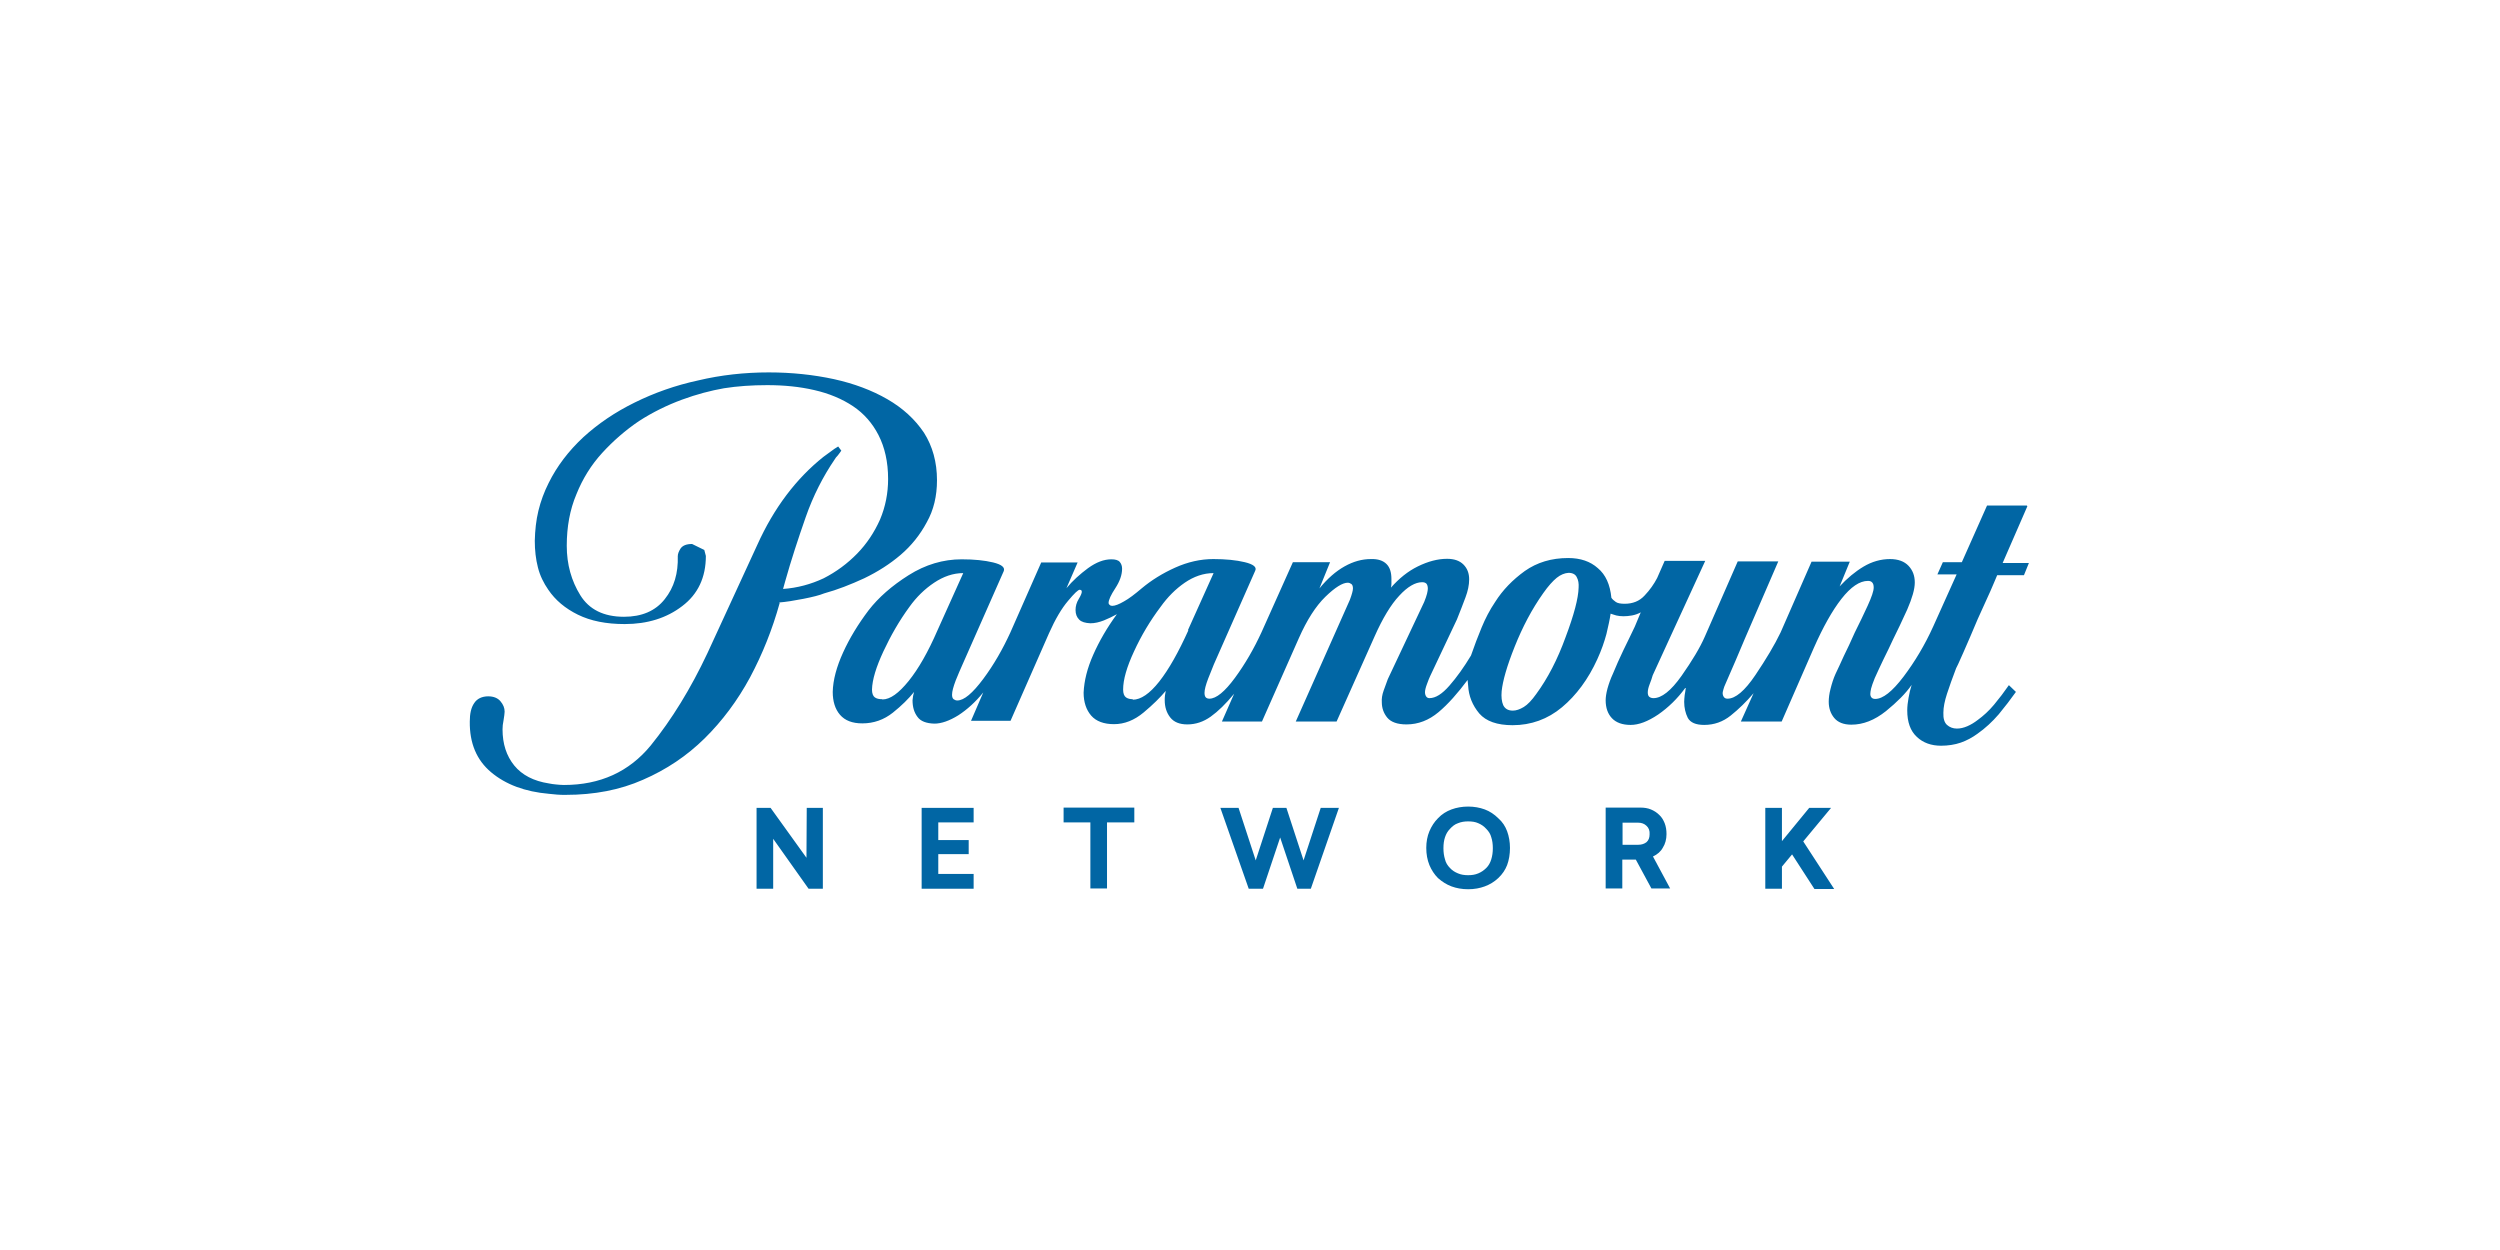 <svg width="128" height="64" viewBox="0 0 128 64" fill="none" xmlns="http://www.w3.org/2000/svg">
<g clip-path="url(#clip0_963_23568)">
<path d="M103.774 25.882H101.737L100.446 28.784H99.474L99.195 29.409H100.18L98.982 32.072C98.556 33.017 98.037 33.882 97.464 34.641C96.879 35.413 96.399 35.785 96.013 35.785C95.92 35.785 95.867 35.759 95.827 35.719C95.787 35.679 95.76 35.612 95.76 35.532C95.76 35.466 95.774 35.373 95.8 35.253C95.827 35.133 95.894 34.96 95.987 34.72C96.107 34.441 96.266 34.121 96.439 33.749C96.626 33.376 96.785 33.043 96.919 32.75C97.145 32.298 97.385 31.792 97.651 31.206C97.904 30.621 98.037 30.168 98.037 29.822C98.037 29.476 97.93 29.196 97.717 28.97C97.504 28.744 97.185 28.624 96.772 28.624C96.293 28.624 95.84 28.757 95.414 29.01C94.988 29.263 94.576 29.609 94.19 30.022L94.709 28.757H92.752L91.168 32.378C90.862 33.017 90.423 33.749 89.877 34.561C89.331 35.373 88.852 35.772 88.453 35.772C88.359 35.772 88.306 35.745 88.266 35.692C88.226 35.639 88.2 35.572 88.2 35.479C88.2 35.453 88.213 35.386 88.24 35.293C88.266 35.2 88.293 35.12 88.333 35.04C88.359 34.973 88.546 34.561 88.865 33.815L89.344 32.684L91.048 28.744H88.972L87.295 32.577C87.042 33.163 86.629 33.842 86.097 34.601C85.551 35.373 85.072 35.745 84.659 35.745C84.566 35.745 84.499 35.719 84.446 35.679C84.393 35.639 84.366 35.559 84.366 35.453C84.366 35.346 84.393 35.213 84.459 35.04C84.526 34.867 84.579 34.72 84.619 34.574L85.498 32.657L87.308 28.717H85.231L84.845 29.596C84.686 29.902 84.473 30.208 84.206 30.488C83.94 30.78 83.594 30.913 83.181 30.913C82.982 30.913 82.822 30.887 82.729 30.82C82.636 30.754 82.556 30.687 82.503 30.607C82.436 29.928 82.21 29.423 81.81 29.09C81.424 28.744 80.919 28.571 80.293 28.571C79.428 28.571 78.696 28.797 78.07 29.236C77.444 29.689 76.939 30.208 76.552 30.82C76.273 31.233 76.047 31.672 75.86 32.125C75.674 32.577 75.488 33.056 75.315 33.562C74.955 34.161 74.582 34.681 74.21 35.106C73.837 35.532 73.504 35.745 73.185 35.745C73.118 35.745 73.065 35.719 73.025 35.666C72.985 35.612 72.959 35.532 72.959 35.439C72.959 35.346 72.998 35.186 73.065 35.013C73.132 34.827 73.185 34.694 73.225 34.614L74.596 31.712C74.769 31.286 74.915 30.9 75.035 30.581C75.155 30.261 75.221 29.955 75.221 29.662C75.221 29.356 75.128 29.103 74.929 28.904C74.729 28.704 74.449 28.611 74.09 28.611C73.611 28.611 73.118 28.744 72.599 28.997C72.08 29.25 71.627 29.622 71.215 30.088C71.228 30.035 71.241 29.968 71.241 29.902V29.649C71.241 29.303 71.162 29.05 70.988 28.877C70.815 28.704 70.549 28.611 70.19 28.624C69.737 28.624 69.298 28.744 68.845 28.997C68.393 29.25 67.967 29.622 67.554 30.128L68.1 28.784H66.196L64.586 32.378C64.2 33.216 63.747 34.002 63.228 34.707C62.709 35.413 62.27 35.772 61.924 35.772C61.83 35.772 61.777 35.745 61.737 35.706C61.697 35.666 61.671 35.586 61.671 35.479C61.671 35.306 61.737 35.066 61.857 34.747C61.99 34.428 62.083 34.175 62.15 34.015L64.266 29.223C64.359 29.037 64.173 28.89 63.734 28.784C63.295 28.677 62.749 28.624 62.123 28.624C61.471 28.624 60.819 28.77 60.166 29.063C59.514 29.356 58.942 29.715 58.449 30.128C58.103 30.421 57.81 30.647 57.544 30.794C57.291 30.94 57.092 31.02 56.945 31.02C56.892 31.02 56.852 31.007 56.812 30.967C56.772 30.94 56.759 30.9 56.759 30.873C56.759 30.714 56.879 30.461 57.105 30.115C57.331 29.769 57.451 29.436 57.451 29.116C57.451 28.983 57.411 28.863 57.331 28.77C57.251 28.677 57.105 28.637 56.905 28.637C56.519 28.637 56.133 28.784 55.707 29.09C55.295 29.396 54.922 29.729 54.602 30.115L55.175 28.797H53.311L51.727 32.391C51.341 33.23 50.889 34.028 50.343 34.76C49.797 35.492 49.358 35.865 49.012 35.865C48.945 35.865 48.879 35.839 48.825 35.799C48.772 35.759 48.745 35.679 48.745 35.572C48.745 35.399 48.812 35.16 48.932 34.84C49.065 34.521 49.172 34.255 49.278 34.028L51.394 29.236C51.461 29.05 51.288 28.904 50.849 28.797C50.409 28.691 49.877 28.637 49.238 28.637C48.293 28.637 47.388 28.904 46.523 29.449C45.657 29.995 44.978 30.594 44.473 31.246C43.94 31.952 43.501 32.67 43.168 33.403C42.835 34.135 42.649 34.814 42.636 35.426C42.636 35.905 42.755 36.304 43.008 36.597C43.261 36.89 43.634 37.037 44.153 37.037C44.739 37.037 45.258 36.85 45.711 36.491C46.163 36.131 46.523 35.772 46.802 35.426C46.789 35.453 46.776 35.532 46.749 35.639C46.736 35.745 46.722 35.812 46.722 35.852C46.722 36.198 46.802 36.477 46.975 36.704C47.135 36.93 47.428 37.037 47.84 37.05C48.2 37.05 48.612 36.904 49.065 36.624C49.518 36.331 49.944 35.945 50.343 35.453L49.717 36.904H51.74L53.711 32.418C54.03 31.699 54.363 31.14 54.682 30.767C55.002 30.381 55.201 30.195 55.281 30.195C55.308 30.195 55.334 30.208 55.361 30.221C55.374 30.235 55.388 30.261 55.388 30.301C55.388 30.368 55.334 30.501 55.228 30.674C55.122 30.847 55.068 31.033 55.068 31.233C55.068 31.446 55.135 31.606 55.255 31.725C55.374 31.845 55.561 31.898 55.827 31.912C56.053 31.912 56.28 31.858 56.519 31.765C56.745 31.672 56.972 31.566 57.185 31.446C56.679 32.138 56.28 32.83 55.974 33.522C55.667 34.215 55.508 34.854 55.481 35.466C55.481 35.945 55.614 36.344 55.867 36.637C56.12 36.93 56.519 37.077 57.038 37.077C57.571 37.077 58.077 36.877 58.556 36.477C59.035 36.078 59.408 35.706 59.687 35.373C59.674 35.426 59.661 35.492 59.647 35.599C59.634 35.692 59.634 35.785 59.634 35.852C59.634 36.198 59.727 36.491 59.914 36.73C60.1 36.97 60.393 37.09 60.792 37.09C61.218 37.09 61.617 36.957 61.99 36.691C62.363 36.424 62.762 36.038 63.188 35.519L62.562 36.943H64.612L66.503 32.67C66.915 31.739 67.368 31.033 67.86 30.554C68.353 30.075 68.739 29.835 69.005 29.835C69.072 29.835 69.138 29.862 69.191 29.902C69.245 29.942 69.271 30.022 69.271 30.128C69.271 30.181 69.258 30.261 69.231 30.354C69.205 30.448 69.165 30.581 69.112 30.714L66.343 36.943H68.433L70.376 32.591C70.789 31.659 71.215 30.953 71.641 30.501C72.067 30.035 72.466 29.809 72.812 29.809C72.919 29.809 72.985 29.835 73.038 29.889C73.078 29.942 73.105 30.022 73.105 30.141C73.105 30.195 73.092 30.274 73.065 30.394C73.038 30.514 72.985 30.647 72.919 30.82L71.055 34.774C70.988 34.947 70.922 35.133 70.842 35.359C70.762 35.586 70.736 35.772 70.749 35.958C70.749 36.251 70.842 36.517 71.028 36.744C71.215 36.97 71.547 37.09 72.013 37.09C72.612 37.09 73.158 36.877 73.651 36.464C74.143 36.052 74.636 35.492 75.141 34.814L75.168 35.093C75.195 35.639 75.394 36.118 75.74 36.531C76.087 36.93 76.659 37.13 77.444 37.13C78.389 37.13 79.241 36.824 79.974 36.211C80.706 35.599 81.318 34.774 81.784 33.749C81.997 33.283 82.143 32.857 82.25 32.458C82.343 32.058 82.423 31.712 82.463 31.419C82.556 31.446 82.649 31.486 82.755 31.512C82.862 31.539 82.995 31.552 83.128 31.552C83.261 31.552 83.408 31.539 83.554 31.512C83.701 31.486 83.86 31.433 84.007 31.353L83.701 32.085C83.514 32.484 83.315 32.883 83.115 33.296C82.915 33.709 82.742 34.108 82.582 34.494C82.463 34.747 82.37 35.013 82.303 35.253C82.236 35.506 82.21 35.706 82.21 35.852C82.21 36.238 82.316 36.544 82.529 36.77C82.742 36.997 83.062 37.116 83.488 37.116C83.9 37.116 84.366 36.943 84.899 36.584C85.418 36.225 85.884 35.772 86.283 35.226H86.31C86.296 35.333 86.283 35.453 86.256 35.586C86.243 35.719 86.23 35.839 86.23 35.932C86.23 36.238 86.296 36.517 86.416 36.757C86.549 36.997 86.829 37.116 87.255 37.116C87.76 37.116 88.213 36.957 88.612 36.637C89.012 36.318 89.411 35.932 89.784 35.492L89.132 36.943H91.221L92.872 33.163C93.338 32.111 93.804 31.273 94.283 30.66C94.762 30.048 95.215 29.742 95.641 29.742C95.747 29.742 95.814 29.769 95.867 29.835C95.92 29.902 95.933 29.982 95.933 30.088C95.933 30.261 95.827 30.567 95.627 31.007C95.428 31.446 95.201 31.912 94.962 32.391C94.762 32.844 94.576 33.243 94.403 33.589C94.243 33.948 94.097 34.255 93.977 34.508C93.87 34.747 93.79 35 93.724 35.266C93.657 35.519 93.631 35.745 93.631 35.932C93.631 36.251 93.724 36.531 93.91 36.757C94.097 36.983 94.389 37.103 94.789 37.103C95.388 37.103 95.974 36.877 96.559 36.411C97.132 35.945 97.571 35.506 97.877 35.066C97.81 35.279 97.757 35.492 97.717 35.732C97.677 35.958 97.651 36.171 97.651 36.371C97.651 36.97 97.81 37.423 98.143 37.729C98.463 38.035 98.889 38.181 99.381 38.181C99.74 38.181 100.087 38.128 100.393 38.022C100.699 37.915 100.992 37.755 101.245 37.569C101.644 37.289 102.003 36.957 102.336 36.571C102.656 36.185 102.949 35.799 103.215 35.426L102.855 35.08C102.616 35.426 102.363 35.759 102.097 36.078C101.83 36.398 101.551 36.651 101.258 36.864C101.085 36.997 100.912 37.103 100.726 37.183C100.539 37.263 100.366 37.303 100.193 37.303C99.993 37.303 99.82 37.236 99.687 37.116C99.554 36.997 99.488 36.784 99.501 36.491C99.501 36.211 99.567 35.892 99.687 35.519C99.807 35.146 99.967 34.707 100.153 34.215C100.166 34.201 100.3 33.922 100.526 33.403C100.752 32.883 101.005 32.311 101.258 31.699C101.498 31.18 101.711 30.701 101.91 30.261C102.097 29.822 102.216 29.556 102.256 29.449H103.627L103.88 28.824H102.536L103.8 25.922L103.774 25.882ZM45.165 35.799C45.005 35.799 44.885 35.772 44.792 35.706C44.699 35.639 44.646 35.506 44.646 35.306C44.659 34.8 44.859 34.148 45.231 33.349C45.604 32.551 46.043 31.779 46.562 31.073C46.922 30.567 47.348 30.155 47.827 29.835C48.306 29.516 48.799 29.343 49.318 29.343L48 32.271C47.521 33.376 47.028 34.241 46.523 34.867C46.017 35.492 45.578 35.812 45.178 35.812L45.165 35.799ZM57.997 35.799C57.864 35.799 57.744 35.772 57.651 35.706C57.557 35.639 57.504 35.506 57.504 35.306C57.504 34.8 57.691 34.148 58.063 33.349C58.436 32.537 58.889 31.779 59.421 31.073C59.781 30.567 60.193 30.155 60.659 29.835C61.125 29.516 61.617 29.343 62.136 29.343L60.819 32.271H60.845C60.34 33.389 59.847 34.268 59.355 34.894C58.862 35.519 58.409 35.825 57.997 35.825V35.799ZM78.656 35.532C78.429 35.852 78.216 36.078 78.017 36.198C77.817 36.318 77.631 36.384 77.458 36.384C77.218 36.384 77.058 36.291 76.965 36.105C76.885 35.918 76.859 35.679 76.885 35.386C76.939 34.867 77.151 34.108 77.551 33.11C77.95 32.111 78.429 31.193 79.015 30.368C79.268 30.008 79.508 29.742 79.707 29.582C79.907 29.423 80.107 29.343 80.306 29.329C80.519 29.329 80.666 29.409 80.732 29.556C80.812 29.702 80.839 29.875 80.825 30.088C80.812 30.634 80.586 31.486 80.16 32.617C79.747 33.762 79.241 34.734 78.656 35.532ZM39.894 30.847C40.24 30.82 40.652 30.754 41.132 30.66C41.611 30.567 41.97 30.474 42.196 30.381C42.875 30.195 43.554 29.928 44.246 29.609C44.938 29.276 45.564 28.877 46.11 28.411C46.656 27.945 47.108 27.386 47.454 26.734C47.8 26.121 47.974 25.403 47.974 24.591C47.974 23.659 47.747 22.847 47.308 22.155C46.842 21.462 46.216 20.89 45.431 20.438C44.646 19.985 43.727 19.639 42.702 19.413C41.651 19.186 40.532 19.067 39.361 19.067C38.123 19.067 36.912 19.2 35.74 19.479C34.569 19.732 33.491 20.118 32.493 20.611C31.494 21.103 30.629 21.689 29.87 22.381C29.112 23.087 28.513 23.872 28.087 24.737C27.86 25.19 27.687 25.655 27.567 26.148C27.448 26.641 27.394 27.146 27.381 27.692C27.381 28.171 27.434 28.637 27.541 29.05C27.647 29.476 27.834 29.849 28.073 30.195C28.433 30.727 28.939 31.153 29.591 31.473C30.243 31.792 31.028 31.952 31.987 31.952C33.145 31.952 34.13 31.646 34.928 31.033C35.74 30.421 36.14 29.556 36.14 28.464L36.06 28.158C36.06 28.158 35.847 28.052 35.434 27.852C35.142 27.852 34.955 27.932 34.849 28.078C34.755 28.225 34.702 28.358 34.702 28.477C34.729 29.343 34.516 30.075 34.037 30.674C33.557 31.286 32.852 31.579 31.947 31.579C30.909 31.579 30.163 31.206 29.711 30.474C29.258 29.742 29.018 28.904 29.018 27.945C29.018 26.973 29.178 26.095 29.511 25.309C29.83 24.511 30.27 23.805 30.829 23.193C31.388 22.581 32.013 22.035 32.719 21.556C33.424 21.103 34.157 20.744 34.915 20.464C35.674 20.185 36.393 19.998 37.072 19.878C37.751 19.772 38.483 19.719 39.281 19.719C40.147 19.719 40.945 19.799 41.691 19.972C42.449 20.145 43.115 20.424 43.674 20.797C44.233 21.17 44.672 21.675 44.978 22.274C45.298 22.9 45.471 23.646 45.471 24.524C45.471 25.243 45.338 25.935 45.058 26.601C44.766 27.253 44.38 27.839 43.887 28.344C43.394 28.85 42.822 29.276 42.17 29.609C41.518 29.915 40.825 30.102 40.093 30.155L40.2 29.769C40.506 28.677 40.865 27.586 41.251 26.481C41.637 25.376 42.143 24.391 42.742 23.512C42.769 23.459 42.822 23.393 42.889 23.326C42.955 23.246 43.008 23.166 43.075 23.073L42.915 22.86C42.795 22.927 42.662 23.02 42.503 23.14C42.343 23.259 42.236 23.339 42.157 23.393C40.772 24.497 39.627 26.002 38.776 27.892C37.91 29.769 37.058 31.619 36.22 33.443C35.368 35.253 34.396 36.837 33.318 38.168C32.213 39.513 30.735 40.191 28.872 40.191C28.739 40.191 28.606 40.178 28.473 40.165C28.34 40.151 28.22 40.138 28.1 40.111C27.328 39.992 26.729 39.685 26.329 39.193C25.93 38.7 25.73 38.088 25.73 37.343C25.73 37.21 25.744 37.05 25.784 36.864C25.81 36.677 25.837 36.544 25.837 36.438C25.837 36.251 25.77 36.078 25.624 35.905C25.491 35.745 25.278 35.652 24.998 35.652C24.679 35.652 24.426 35.772 24.28 35.998C24.12 36.225 24.053 36.544 24.053 36.943C24.04 38.048 24.399 38.913 25.145 39.539C25.89 40.165 26.875 40.537 28.113 40.644C28.246 40.657 28.393 40.67 28.526 40.684C28.659 40.697 28.805 40.697 28.965 40.697C30.429 40.697 31.747 40.444 32.919 39.925C34.117 39.406 35.168 38.7 36.073 37.809C36.978 36.917 37.764 35.865 38.403 34.681C39.042 33.483 39.547 32.218 39.92 30.873L39.894 30.847ZM41.291 43.918L39.454 41.363H38.736V45.502H39.587V42.947L41.398 45.502H42.13V41.363H41.305L41.291 43.918ZM48.04 43.732H49.597V43.013H48.04V42.108H49.85V41.363H47.188V45.502H49.85V44.744H48.04V43.732ZM56.679 42.108H58.077V41.349H54.456V42.108H55.827V45.489H56.679V42.108ZM68.552 41.363H67.621L66.742 44.052L65.864 41.363H65.171L64.293 44.052L63.414 41.363H62.483L63.934 45.502H64.666L65.544 42.88L66.423 45.502H67.115L68.552 41.363ZM76.712 41.895C76.513 41.696 76.273 41.536 76.02 41.443C75.767 41.349 75.474 41.296 75.168 41.296C74.862 41.296 74.569 41.349 74.316 41.443C74.063 41.536 73.824 41.682 73.624 41.895C73.438 42.081 73.291 42.308 73.185 42.561C73.078 42.814 73.025 43.106 73.025 43.413C73.025 43.732 73.078 44.025 73.185 44.291C73.291 44.544 73.438 44.77 73.624 44.957C73.837 45.143 74.063 45.289 74.316 45.383C74.569 45.476 74.849 45.529 75.168 45.529C75.488 45.529 75.767 45.476 76.02 45.383C76.273 45.289 76.499 45.156 76.712 44.957C76.925 44.757 77.072 44.531 77.165 44.291C77.258 44.038 77.311 43.745 77.311 43.413C77.311 43.106 77.258 42.814 77.165 42.561C77.072 42.308 76.925 42.081 76.712 41.895ZM76.1 44.438C75.98 44.557 75.847 44.651 75.687 44.717C75.528 44.784 75.368 44.81 75.168 44.81C74.969 44.81 74.809 44.784 74.649 44.717C74.489 44.651 74.356 44.571 74.236 44.438C74.117 44.318 74.023 44.171 73.984 43.998C73.93 43.825 73.904 43.639 73.904 43.426C73.904 43.213 73.93 43.027 73.984 42.867C74.037 42.707 74.117 42.561 74.236 42.441C74.356 42.308 74.489 42.201 74.649 42.148C74.809 42.081 74.982 42.055 75.168 42.055C75.368 42.055 75.541 42.081 75.687 42.148C75.847 42.215 75.98 42.308 76.1 42.441C76.22 42.561 76.313 42.707 76.353 42.867C76.406 43.027 76.433 43.213 76.433 43.426C76.433 43.639 76.406 43.825 76.353 43.998C76.3 44.171 76.22 44.318 76.1 44.438ZM85.325 42.707C85.325 42.508 85.298 42.321 85.231 42.148C85.165 41.988 85.085 41.842 84.952 41.722C84.832 41.602 84.686 41.509 84.526 41.443C84.366 41.376 84.18 41.349 83.993 41.349H82.21V45.489H83.062V44.012H83.754L84.552 45.489H85.511L84.632 43.852C84.859 43.745 85.032 43.599 85.138 43.399C85.258 43.213 85.325 42.973 85.325 42.707ZM83.874 43.253H83.075V42.121H83.874C84.047 42.121 84.193 42.175 84.3 42.281C84.419 42.388 84.473 42.534 84.459 42.72C84.459 42.894 84.406 43.027 84.3 43.12C84.193 43.2 84.06 43.253 83.874 43.253ZM92.632 41.363L91.235 43.066V41.363H90.383V45.502H91.235V44.371L91.754 43.745L92.899 45.516H93.91L92.326 43.08L93.751 41.363H92.632Z" fill="#0166A4"/>
</g>
<defs>
<clipPath id="clip0_963_23568">
<rect width="80" height="26.622" fill="white" transform="translate(24 19)"/>
</clipPath>
</defs>
</svg>
